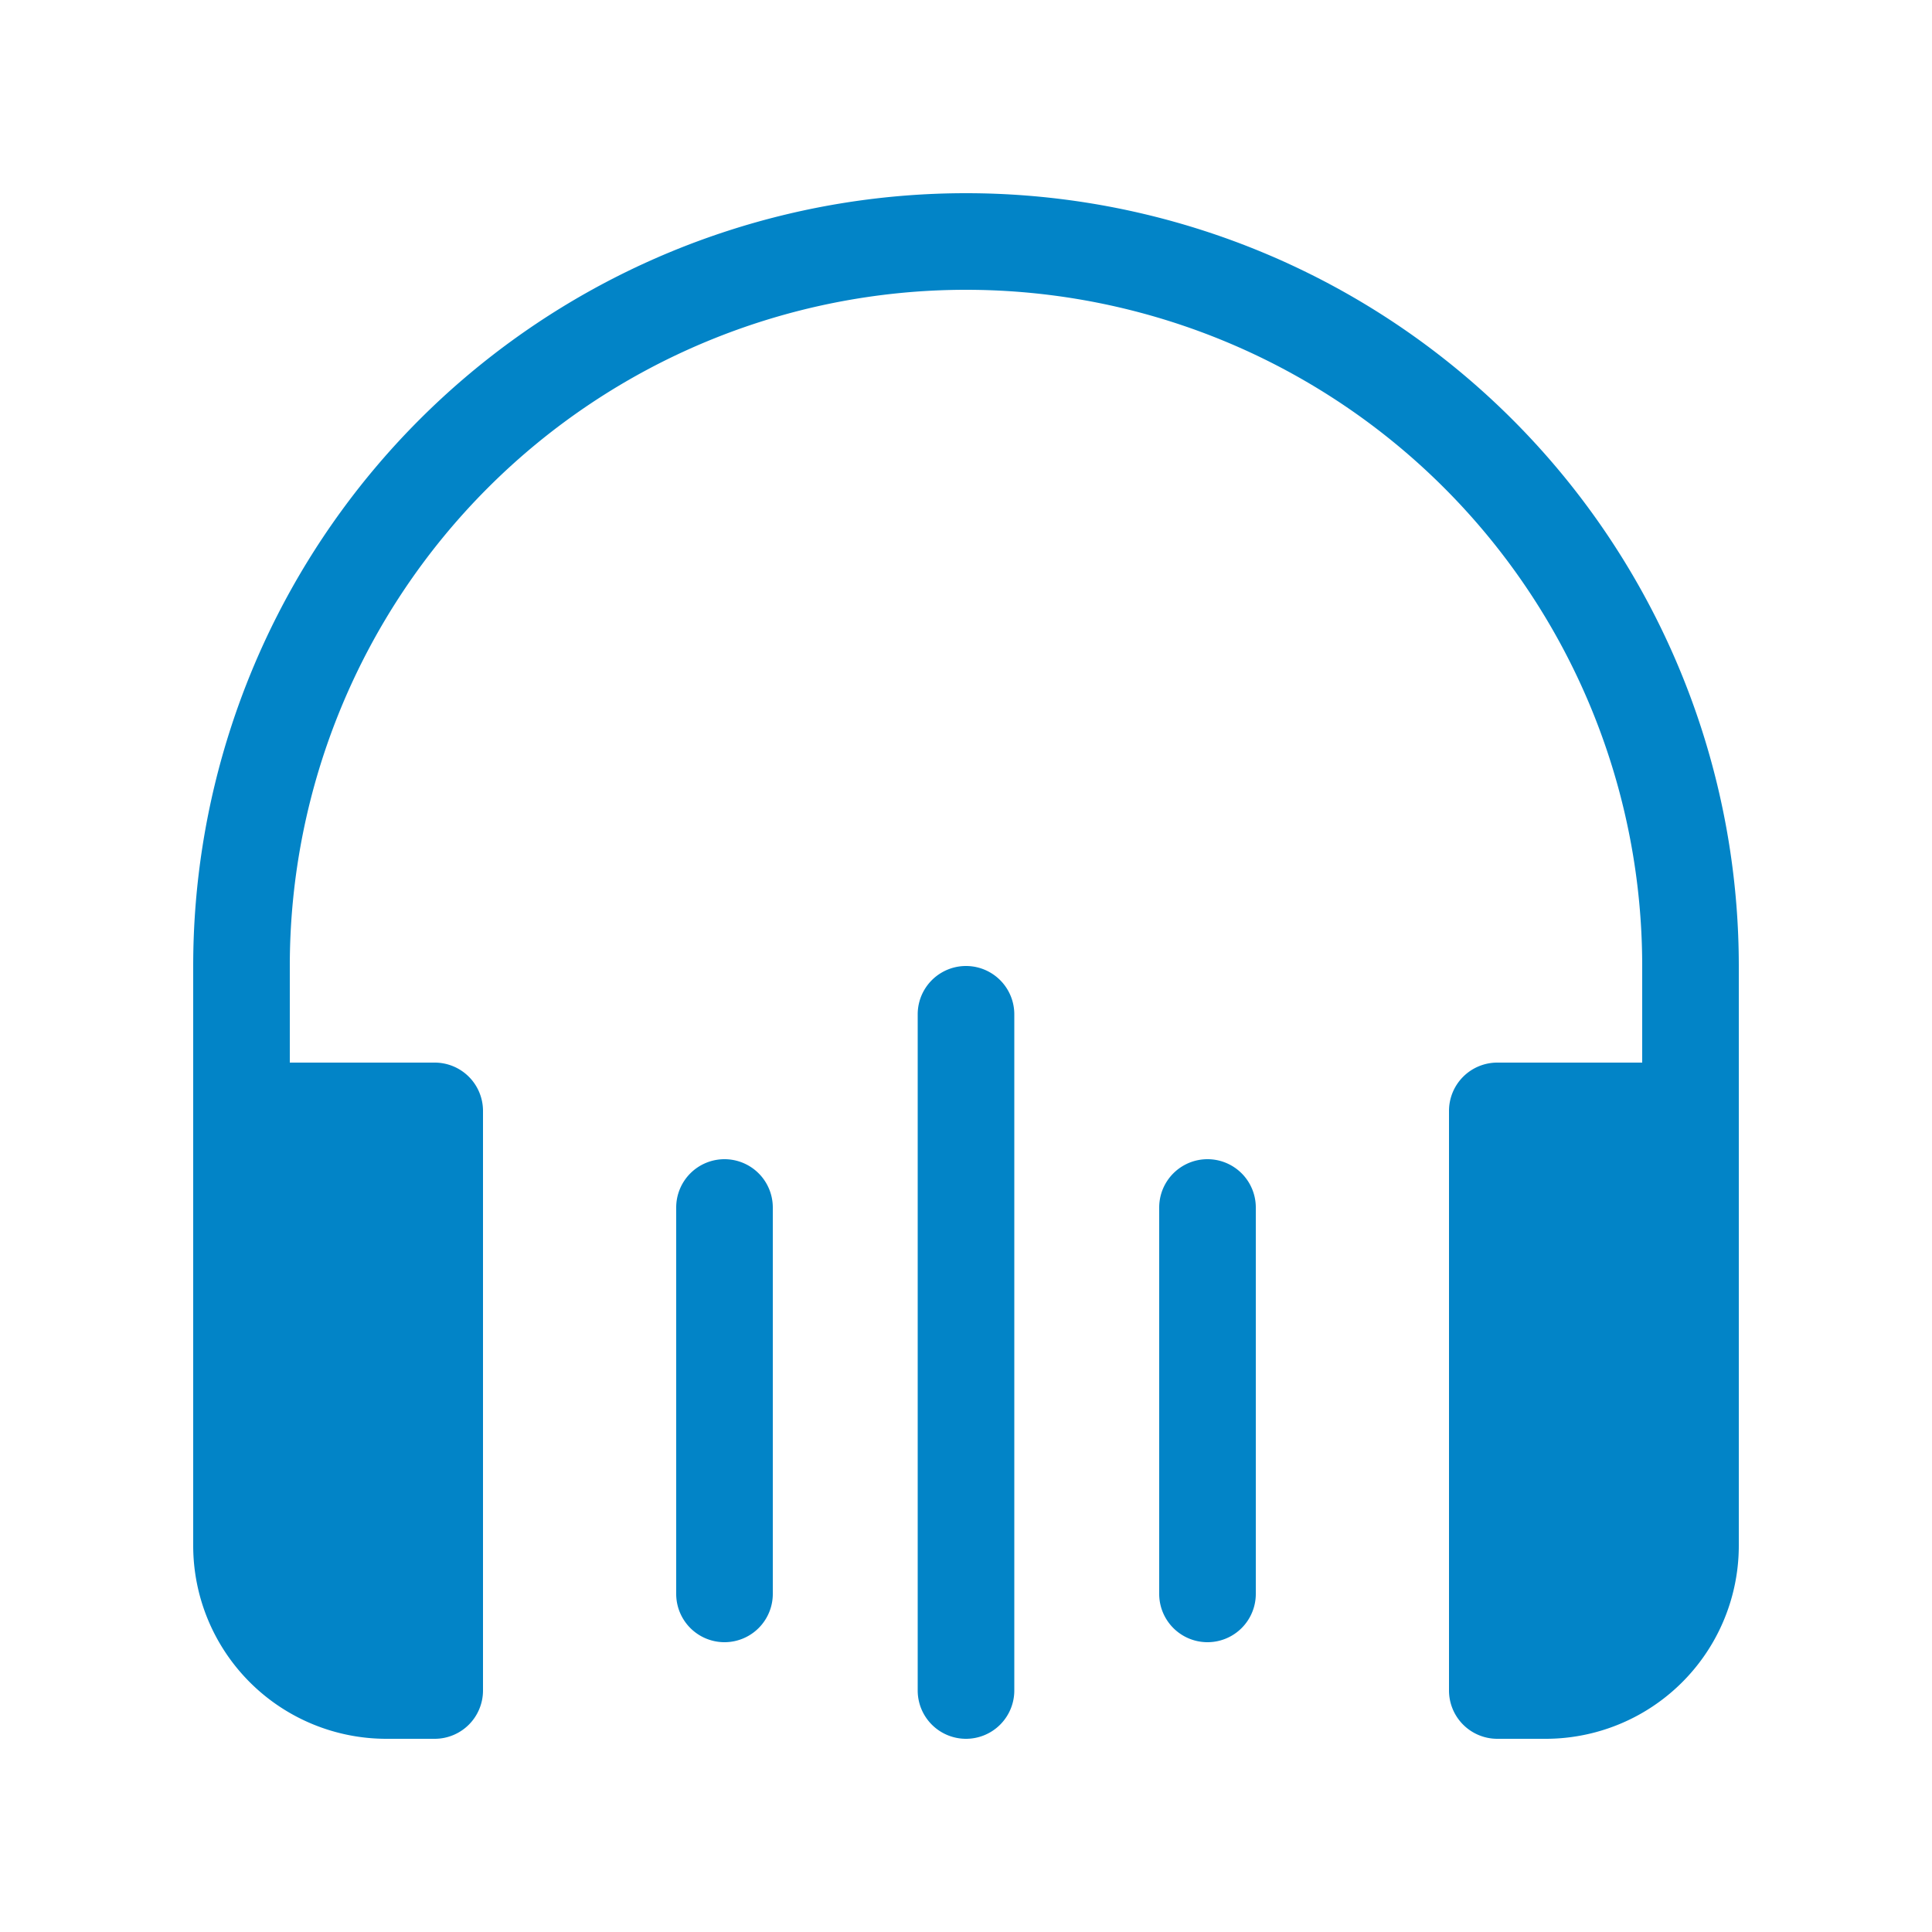 <svg fill="none" viewBox="0 0 20 20" xmlns="http://www.w3.org/2000/svg"><path d="M10 3a7 7 0 0 0-7 7v1h1.5a.5.5 0 0 1 .5.5v6a.5.5 0 0 1-.5.5H4a2 2 0 0 1-2-2v-6a8 8 0 1 1 16 0v6a2 2 0 0 1-2 2h-.5a.5.5 0 0 1-.5-.5v-6a.5.5 0 0 1 .5-.5H17v-1a7 7 0 0 0-7-7Zm.5 7.5a.5.5 0 0 0-1 0v7a.5.5 0 0 0 1 0v-7Zm-3 1.5a.5.5 0 0 1 .5.5v4a.5.5 0 0 1-1 0v-4a.5.5 0 0 1 .5-.5Zm5.5.5a.5.5 0 0 0-1 0v4a.5.5 0 0 0 1 0v-4Z" fill="#0284c7" class="fill-212121"></path></svg>